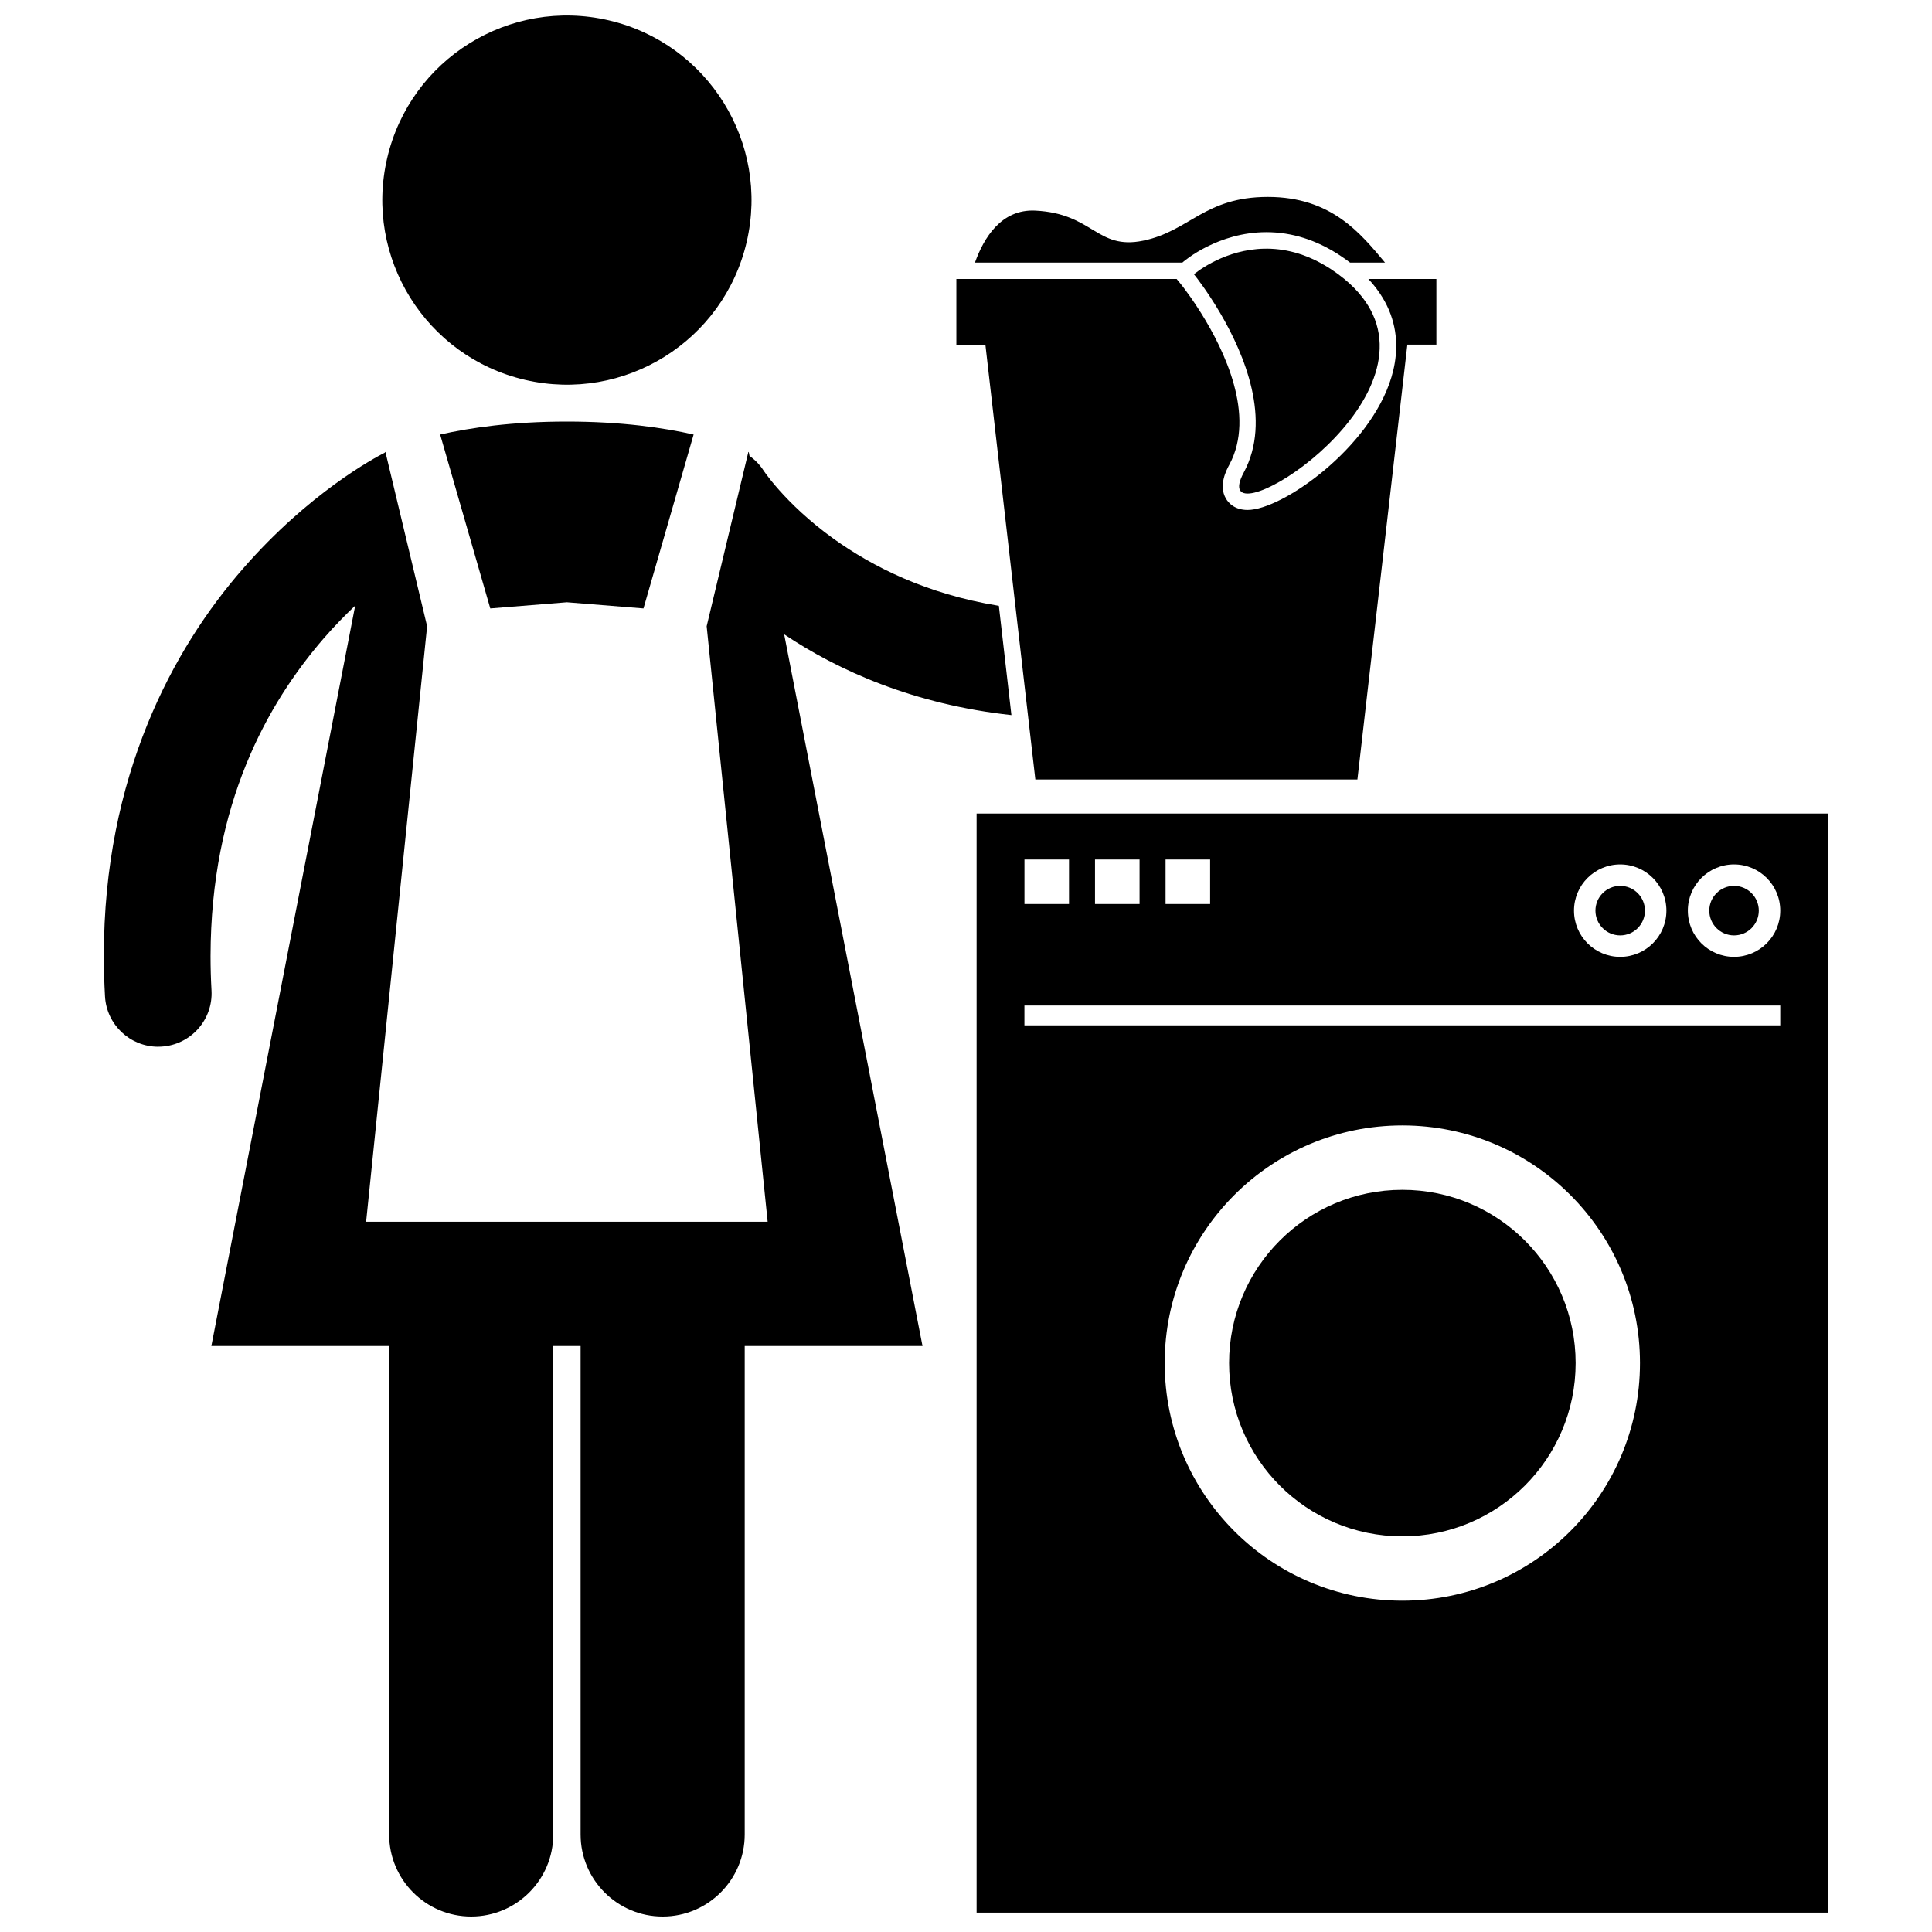 <?xml version="1.0" encoding="UTF-8"?>
<!-- Uploaded to: ICON Repo, www.svgrepo.com, Generator: ICON Repo Mixer Tools -->
<svg width="800px" height="800px" version="1.1" viewBox="144 144 512 512" xmlns="http://www.w3.org/2000/svg">
 <defs>
  <clipPath id="b">
   <path d="m171 263h242v388.9h-242z"/>
  </clipPath>
  <clipPath id="a">
   <path d="m245 148.09h99v97.906h-99z"/>
  </clipPath>
 </defs>
 <path d="m628.47 359.6h-225.66v291.26h225.66zm-55.102 13.484c6.762 0 12.246 5.484 12.246 12.246s-5.481 12.246-12.246 12.246c-6.762 0-12.242-5.481-12.242-12.246 0-6.762 5.481-12.246 12.242-12.246zm-120.48-1.312h11.809v11.809h-11.809zm-18.699 0h11.809v11.809h-11.809zm-18.695 0h11.809v11.809h-11.809zm100.14 196.43c-34.781 0-62.977-28.195-62.977-62.977s28.195-62.977 62.977-62.977 62.977 28.195 62.977 62.977c0.004 34.777-28.195 62.977-62.977 62.977zm100.15-152.48h-200.3v-5.25h200.3zm-12.246-18.148c-6.762 0-12.242-5.481-12.242-12.246 0-6.762 5.481-12.246 12.242-12.246 6.766 0 12.246 5.484 12.246 12.246 0 6.766-5.484 12.246-12.246 12.246z"/>
 <path d="m561.56 505.23c0 25.359-20.559 45.918-45.922 45.918-25.359 0-45.918-20.559-45.918-45.918s20.559-45.918 45.918-45.918c25.363 0 45.922 20.559 45.922 45.918"/>
 <path d="m579.93 385.33c0 3.625-2.938 6.562-6.559 6.562-3.625 0-6.562-2.938-6.562-6.562 0-3.621 2.938-6.559 6.562-6.559 3.621 0 6.559 2.938 6.559 6.559"/>
 <path d="m610.1 385.33c0 3.625-2.938 6.562-6.559 6.562-3.625 0-6.562-2.938-6.562-6.562 0-3.621 2.938-6.559 6.562-6.559 3.621 0 6.559 2.938 6.559 6.559"/>
 <g clip-path="url(#b)">
  <path d="m185.93 421.39c0.266 0 0.531-0.008 0.801-0.023 7.797-0.441 13.762-7.109 13.32-14.902-0.176-3.098-0.254-6.117-0.254-9.082 0.07-40.367 15.039-66.902 30.012-84.227 2.805-3.227 5.617-6.106 8.324-8.656l-38.121 196.21h47.117v129.45c0 12.008 9.734 21.746 21.746 21.746 12.004 0 21.746-9.734 21.746-21.746v-129.45h7.246v129.45c0 12.008 9.734 21.746 21.746 21.746 12.004 0 21.746-9.734 21.746-21.746v-129.45h47.117l-36.66-188.61c14.277 9.59 34.359 18.598 60.223 21.41l-3.328-28.957c-19.355-3.152-33.551-10.469-43.691-17.699-6.668-4.781-11.488-9.547-14.559-13.004-1.539-1.723-2.633-3.125-3.305-4.023-0.332-0.449-0.562-0.773-0.684-0.953-0.031-0.047-0.055-0.082-0.074-0.105-1.02-1.598-2.312-2.91-3.769-3.941l-0.195-1.008s-0.066-0.031-0.105-0.051l-0.18 0.746-7.953 33.227-2.922 12.215 16.164 157.82h-106.41l16.164-157.82-4.148-17.336-6.883-28.762-0.023-0.09c-0.039 0.016-0.105 0.051-0.105 0.051l-0.023 0.117c-2.891 1.488-20.098 10.684-37.531 30.664-18.512 21.137-37.027 55.078-36.953 102.79 0 3.473 0.094 7.027 0.301 10.664 0.422 7.519 6.656 13.344 14.102 13.344z"/>
 </g>
 <g clip-path="url(#a)">
  <path d="m305.33 149.39c26.312 6.129 42.672 32.422 36.547 58.734-6.129 26.309-32.422 42.672-58.734 36.543-26.309-6.125-42.672-32.422-36.543-58.73 6.125-26.312 32.422-42.672 58.73-36.547"/>
 </g>
 <path d="m266.45 279.29 7.481 25.953 20.301-1.637 20.297 1.637 6.824-23.664 4.781-16.578 1.684-5.844c-7.945-1.801-19.113-3.438-33.586-3.438s-25.641 1.637-33.586 3.438l2.152 7.461z"/>
 <path d="m457.57 213.39c0.375-0.32 9.242-7.863 22.043-7.863 6.715 0 13.246 2.059 19.422 6.117 0.973 0.641 1.883 1.289 2.742 1.941h9.266c-6.477-7.727-14.191-17.398-31.051-17.398-16.84 0-20.703 9.062-33.043 11.598-12.332 2.539-13.211-7.25-28.633-7.973-8.984-0.422-13.629 7.273-15.941 13.773h54.973z"/>
 <path d="m418.38 350.58h85.348l13.238-115.25h7.691v-17.395h-18.016c1.547 1.648 2.777 3.316 3.789 4.992 0.879 1.457 1.574 2.914 2.102 4.363 2.211 6.043 1.645 11.898 0.227 16.629-5.668 18.922-29.051 35.223-38.133 35.223h-0.004c-3.43 0-5.055-1.863-5.715-2.973-2.09-3.5 0.145-7.66 0.883-9.027 7.031-13.051-1.359-30.371-7.473-40.148-1.066-1.711-2.062-3.18-2.894-4.367-1.387-1.969-2.324-3.137-2.371-3.191l-1.227-1.5h-58.379v17.398h7.691l8.023 69.871 3.305 28.738z"/>
 <path d="m493.78 213.59c-12.117-6.484-22.754-3.082-28.598 0-3.023 1.594-4.769 3.098-4.769 3.098s0.363 0.445 0.969 1.25c0.77 1.023 1.945 2.644 3.312 4.723 0.852 1.293 1.77 2.754 2.711 4.367 6.359 10.867 13.703 28.273 6.211 42.184-10.238 19.012 46.883-14.391 34.168-41.949-0.684-1.477-1.562-2.934-2.664-4.367-1.301-1.695-2.894-3.352-4.852-4.961-1.098-0.902-2.301-1.789-3.617-2.656-0.969-0.629-1.922-1.18-2.871-1.688z"/>
</svg>